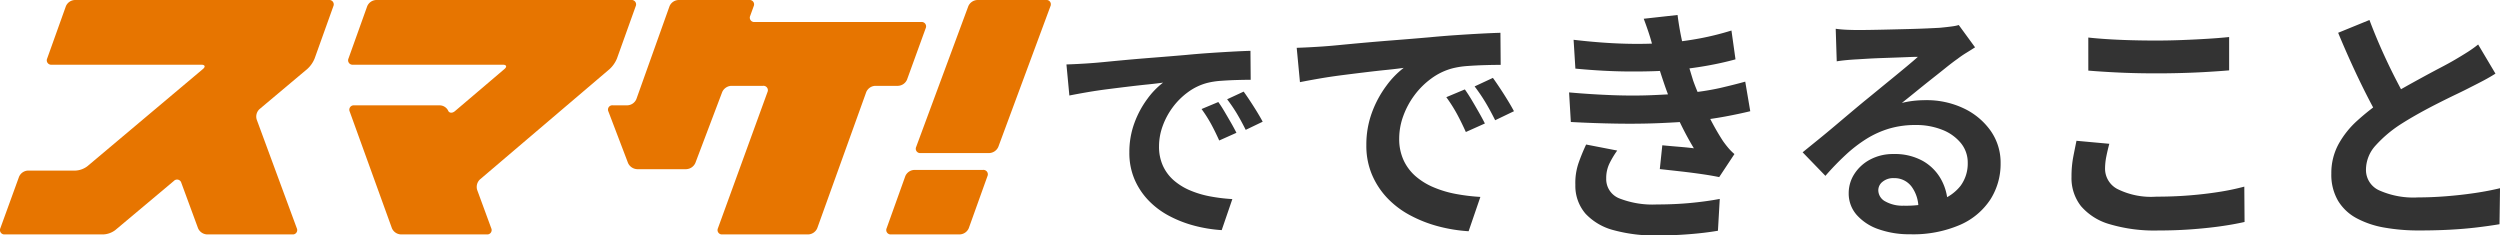<svg xmlns="http://www.w3.org/2000/svg" xmlns:xlink="http://www.w3.org/1999/xlink" width="309.281" height="29.134" viewBox="0 0 309.281 29.134">
  <defs>
    <clipPath id="clip-path">
      <rect id="長方形_102824" data-name="長方形 102824" width="130" height="29" fill="none"/>
    </clipPath>
  </defs>
  <g id="グループ_129619" data-name="グループ 129619" transform="translate(-785 -3236.637)">
    <path id="パス_194235" data-name="パス 194235" d="M1.932-19.208q.84-.028,1.6-.07t1.148-.07q.868-.056,2.142-.182T9.674-19.8q1.582-.14,3.374-.28t3.724-.308q1.456-.14,2.9-.238t2.744-.168q1.3-.07,2.282-.1l.028,3.584q-.756,0-1.736.028t-1.946.1a9.686,9.686,0,0,0-1.722.266,7.03,7.03,0,0,0-2.352,1.134,8.787,8.787,0,0,0-1.89,1.876,9.013,9.013,0,0,0-1.246,2.324,7.361,7.361,0,0,0-.448,2.506,5.668,5.668,0,0,0,.49,2.422,5.33,5.33,0,0,0,1.344,1.792,7.535,7.535,0,0,0,2,1.232,11.97,11.97,0,0,0,2.478.742,21.627,21.627,0,0,0,2.758.336L21.14,1.288a17.427,17.427,0,0,1-3.43-.56A14.5,14.5,0,0,1,14.588-.5a10.018,10.018,0,0,1-2.534-1.918,8.746,8.746,0,0,1-1.708-2.6,8.272,8.272,0,0,1-.63-3.29,10.359,10.359,0,0,1,.644-3.71,11.844,11.844,0,0,1,1.61-2.968,9.706,9.706,0,0,1,1.918-1.974q-.784.112-1.89.224t-2.38.266q-1.274.154-2.59.322t-2.534.378q-1.218.21-2.2.406ZM20.72-14.56q.364.5.77,1.19t.8,1.372q.392.686.672,1.246L20.832-9.8q-.532-1.176-1.022-2.072a16.857,16.857,0,0,0-1.162-1.82Zm3.136-1.288q.364.5.8,1.162t.854,1.344q.42.686.7,1.218l-2.1,1.008q-.56-1.12-1.078-1.988A19.71,19.71,0,0,0,21.812-14.9Zm6.563-5.418q.93-.031,1.767-.078t1.271-.077q.961-.062,2.371-.2t3.162-.295q1.752-.155,3.736-.31t4.123-.341q1.612-.155,3.209-.264t3.038-.186q1.442-.077,2.527-.108l.031,3.968q-.837,0-1.922.031t-2.155.108a10.724,10.724,0,0,0-1.907.295,7.783,7.783,0,0,0-2.6,1.255,9.729,9.729,0,0,0-2.092,2.077,9.978,9.978,0,0,0-1.38,2.573,8.15,8.15,0,0,0-.5,2.775,6.276,6.276,0,0,0,.543,2.681,5.9,5.9,0,0,0,1.488,1.984,8.342,8.342,0,0,0,2.216,1.364,13.252,13.252,0,0,0,2.743.822,23.944,23.944,0,0,0,3.053.372L51.685,1.426a19.294,19.294,0,0,1-3.8-.62A16.057,16.057,0,0,1,44.431-.558a11.091,11.091,0,0,1-2.806-2.123,9.683,9.683,0,0,1-1.891-2.883,9.158,9.158,0,0,1-.7-3.642,11.469,11.469,0,0,1,.713-4.108A13.112,13.112,0,0,1,41.533-16.6a10.746,10.746,0,0,1,2.123-2.185q-.868.124-2.092.248t-2.635.295q-1.411.17-2.868.356t-2.806.419q-1.348.233-2.434.449Zm20.8,5.146q.4.558.853,1.317t.883,1.519q.434.76.744,1.379L51.344-10.85q-.589-1.3-1.132-2.294a18.663,18.663,0,0,0-1.286-2.015Zm3.472-1.426q.4.558.883,1.286t.946,1.488q.465.76.775,1.349l-2.325,1.116q-.62-1.24-1.194-2.2a21.822,21.822,0,0,0-1.348-1.984Zm9.982-4.712q3.41.4,6.277.48a51.938,51.938,0,0,0,5.316-.108,40.732,40.732,0,0,0,4.092-.558,34.83,34.83,0,0,0,3.844-.961l.5,3.565q-1.674.465-3.627.806t-4,.527q-2.387.186-5.5.17t-6.681-.356Zm-.558,6.51q2.821.248,5.394.341t4.836,0q2.263-.093,4.123-.248a31.118,31.118,0,0,0,4.309-.636q1.8-.418,3.131-.79l.62,3.658q-1.4.341-3.069.651t-3.565.527q-1.984.186-4.541.294t-5.379.062q-2.821-.046-5.642-.2ZM74.47-21.39q-.217-.868-.5-1.721t-.62-1.751l4.185-.465q.186,1.457.48,2.868t.682,2.712q.388,1.3.759,2.511.372,1.054.977,2.4t1.317,2.7q.713,1.348,1.426,2.433.31.434.635.821a6.584,6.584,0,0,0,.76.76L82.685-5.27q-.868-.186-2.154-.372t-2.666-.341q-1.38-.155-2.527-.279l.31-2.945q.961.093,2.092.186t1.813.186A38.494,38.494,0,0,1,77.43-12.9q-.883-1.984-1.472-3.689-.372-1.085-.62-1.875t-.449-1.488Q74.687-20.646,74.47-21.39Zm-4.4,12.834a11.092,11.092,0,0,0-.961,1.6,4.132,4.132,0,0,0-.4,1.844,2.557,2.557,0,0,0,1.6,2.465,11.231,11.231,0,0,0,4.666.76q2.2,0,4.169-.186t3.612-.5L82.53,1.364q-1.612.279-3.627.434T75,1.953A19.362,19.362,0,0,1,69.649,1.3a7.28,7.28,0,0,1-3.487-2.03,5.269,5.269,0,0,1-1.271-3.581,7.584,7.584,0,0,1,.388-2.681,24.01,24.01,0,0,1,.945-2.31ZM97.1-23.622q.651.093,1.395.124t1.426.031q.5,0,1.488-.015t2.247-.046l2.5-.062q1.24-.031,2.247-.077t1.565-.077q.961-.093,1.519-.171a5.027,5.027,0,0,0,.837-.17l2.015,2.759q-.527.341-1.085.682a12.612,12.612,0,0,0-1.085.744q-.62.434-1.488,1.132T108.833-17.3q-.977.775-1.891,1.519t-1.659,1.333a11.894,11.894,0,0,1,1.488-.264,13.476,13.476,0,0,1,1.457-.077,10.624,10.624,0,0,1,4.728,1.023,8.516,8.516,0,0,1,3.317,2.774A6.834,6.834,0,0,1,117.5-6.975a8.193,8.193,0,0,1-1.24,4.433A8.559,8.559,0,0,1,112.522.62,14.615,14.615,0,0,1,106.276,1.8a11.327,11.327,0,0,1-3.86-.62A6.334,6.334,0,0,1,99.7-.589a3.992,3.992,0,0,1-.992-2.7,4.349,4.349,0,0,1,.7-2.372,5.184,5.184,0,0,1,1.953-1.782,5.977,5.977,0,0,1,2.9-.682,7.1,7.1,0,0,1,3.611.852,5.917,5.917,0,0,1,2.263,2.279,6.6,6.6,0,0,1,.822,3.131l-3.627.5a4.431,4.431,0,0,0-.853-2.743,2.647,2.647,0,0,0-2.186-1.039,2.076,2.076,0,0,0-1.395.45,1.336,1.336,0,0,0-.527,1.038,1.583,1.583,0,0,0,.868,1.395,4.316,4.316,0,0,0,2.263.527,13.133,13.133,0,0,0,4.4-.635,5.494,5.494,0,0,0,2.65-1.829,4.635,4.635,0,0,0,.883-2.836,3.78,3.78,0,0,0-.852-2.449,5.59,5.59,0,0,0-2.31-1.643,8.7,8.7,0,0,0-3.286-.589,11.33,11.33,0,0,0-3.286.449A11.642,11.642,0,0,0,100.9-10a17.171,17.171,0,0,0-2.573,1.984,33.316,33.316,0,0,0-2.5,2.589L93.008-8.339q.837-.682,1.891-1.535t2.154-1.782q1.1-.93,2.077-1.752t1.659-1.379q.651-.527,1.519-1.24t1.8-1.472q.93-.76,1.767-1.457t1.395-1.193q-.465,0-1.209.031t-1.628.062l-1.767.062q-.883.031-1.643.077l-1.256.077q-.62.031-1.3.093t-1.24.155Zm31.248,1.085q1.705.186,3.844.279t4.588.093q1.519,0,3.146-.062t3.146-.155q1.519-.093,2.7-.217v4.123q-1.085.093-2.619.186t-3.193.139q-1.659.047-3.146.046-2.418,0-4.495-.093t-3.968-.248Zm2.6,13.144q-.217.806-.372,1.581a7.886,7.886,0,0,0-.155,1.55,2.839,2.839,0,0,0,1.5,2.449,9.319,9.319,0,0,0,4.852.961q2.108,0,4.061-.155t3.7-.434a29.67,29.67,0,0,0,3.115-.651l.031,4.371q-1.364.31-3.038.543t-3.611.372q-1.938.14-4.107.14a19.407,19.407,0,0,1-5.921-.775,7.3,7.3,0,0,1-3.565-2.247A5.6,5.6,0,0,1,126.271-5.3a13.034,13.034,0,0,1,.217-2.48q.217-1.116.4-1.984Zm47.771-8.68q-.682.434-1.441.837t-1.628.837q-.713.372-1.751.868t-2.232,1.1q-1.194.6-2.4,1.271T167-11.811a15.386,15.386,0,0,0-3.115,2.635A4.465,4.465,0,0,0,162.7-6.169a2.759,2.759,0,0,0,1.612,2.527,10.359,10.359,0,0,0,4.836.883q1.612,0,3.425-.14t3.581-.4q1.767-.263,3.131-.6L179.219.558q-1.3.217-2.837.4t-3.317.279q-1.783.093-3.8.093a24.133,24.133,0,0,1-4.294-.357,11.333,11.333,0,0,1-3.441-1.163,5.952,5.952,0,0,1-2.294-2.17,6.381,6.381,0,0,1-.821-3.348,7.462,7.462,0,0,1,.868-3.6,11.186,11.186,0,0,1,2.372-2.976,28.914,28.914,0,0,1,3.3-2.573q1.116-.744,2.356-1.442t2.434-1.348q1.194-.651,2.232-1.194t1.72-.945q.9-.527,1.581-.961a14.813,14.813,0,0,0,1.3-.93ZM163.13-24.707q.775,2.046,1.628,3.937t1.705,3.534q.852,1.643,1.566,2.945l-3.5,2.077q-.837-1.426-1.736-3.193t-1.8-3.735q-.9-1.969-1.736-3.983Z" transform="translate(915 3263.818)" fill="#333"/>
    <g id="グループ_129597" data-name="グループ 129597" transform="translate(785 3236.637)">
      <g id="グループ_129597-2" data-name="グループ 129597" transform="translate(0 0)" clip-path="url(#clip-path)">
        <path id="パス_193893" data-name="パス 193893" d="M5.837,7.233a.547.547,0,0,0,.561.772H24.9c.461,0,.552.239.205.533l-14.3,12.03a2.641,2.641,0,0,1-1.469.535H3.47a1.266,1.266,0,0,0-1.116.77L.045,28.23A.545.545,0,0,0,.6,29H12.788a2.66,2.66,0,0,0,1.472-.533l7.252-6.084a.544.544,0,0,1,.92.235L24.5,28.232A1.274,1.274,0,0,0,25.614,29h10.55a.539.539,0,0,0,.552-.768L31.759,14.794a1.256,1.256,0,0,1,.352-1.3l5.9-4.956a3.561,3.561,0,0,0,.911-1.3L41.239.772A.547.547,0,0,0,40.679,0H9.265A1.265,1.265,0,0,0,8.15.772Z" transform="translate(0 0)" fill="#e77500"/>
        <path id="パス_193894" data-name="パス 193894" d="M77.315,10.619a1.269,1.269,0,0,0,1.116-.77L80.74,3.49a.544.544,0,0,0-.559-.768H59.589a.543.543,0,0,1-.557-.77L59.46.77A.544.544,0,0,0,58.9,0H50.161a1.262,1.262,0,0,0-1.113.77l-4.1,11.488a1.265,1.265,0,0,1-1.113.772h-1.8a.534.534,0,0,0-.546.765l2.425,6.366a1.3,1.3,0,0,0,1.131.767h6.072a1.291,1.291,0,0,0,1.127-.767l3.322-8.775a1.3,1.3,0,0,1,1.127-.767h3.915a.545.545,0,0,1,.559.77L55.04,28.23A.543.543,0,0,0,55.6,29h10.61a1.265,1.265,0,0,0,1.115-.772l6.061-16.839a1.269,1.269,0,0,1,1.115-.77Z" transform="translate(33.78 0)" fill="#e77500"/>
        <path id="パス_193895" data-name="パス 193895" d="M70.031,0A1.28,1.28,0,0,0,68.91.768l-6.448,17.4a.54.54,0,0,0,.554.768H71.5a1.284,1.284,0,0,0,1.122-.768L79.071.768A.539.539,0,0,0,78.519,0Z" transform="translate(50.882 0)" fill="#e77500"/>
        <path id="パス_193896" data-name="パス 193896" d="M56.076,8.542a3.668,3.668,0,0,0,.908-1.309L59.3.772A.547.547,0,0,0,58.737,0H27.2a1.265,1.265,0,0,0-1.115.772L23.771,7.233a.548.548,0,0,0,.563.772H42.856c.459,0,.554.241.205.537l-6.114,5.2c-.347.3-.735.257-.864-.085a1.181,1.181,0,0,0-1.069-.623H24.48a.545.545,0,0,0-.559.77L29.14,28.23a1.266,1.266,0,0,0,1.116.77H40.874a.541.541,0,0,0,.555-.768L39.69,23.5a1.273,1.273,0,0,1,.349-1.307Z" transform="translate(19.343 0)" fill="#e77500"/>
        <path id="パス_193897" data-name="パス 193897" d="M60.448,19.08a.545.545,0,0,0,.559.77h8.486a1.264,1.264,0,0,0,1.115-.77l2.309-6.436a.547.547,0,0,0-.561-.772H63.87a1.265,1.265,0,0,0-1.115.772Z" transform="translate(49.242 9.149)" fill="#e77500"/>
      </g>
    </g>
  </g>
</svg>
